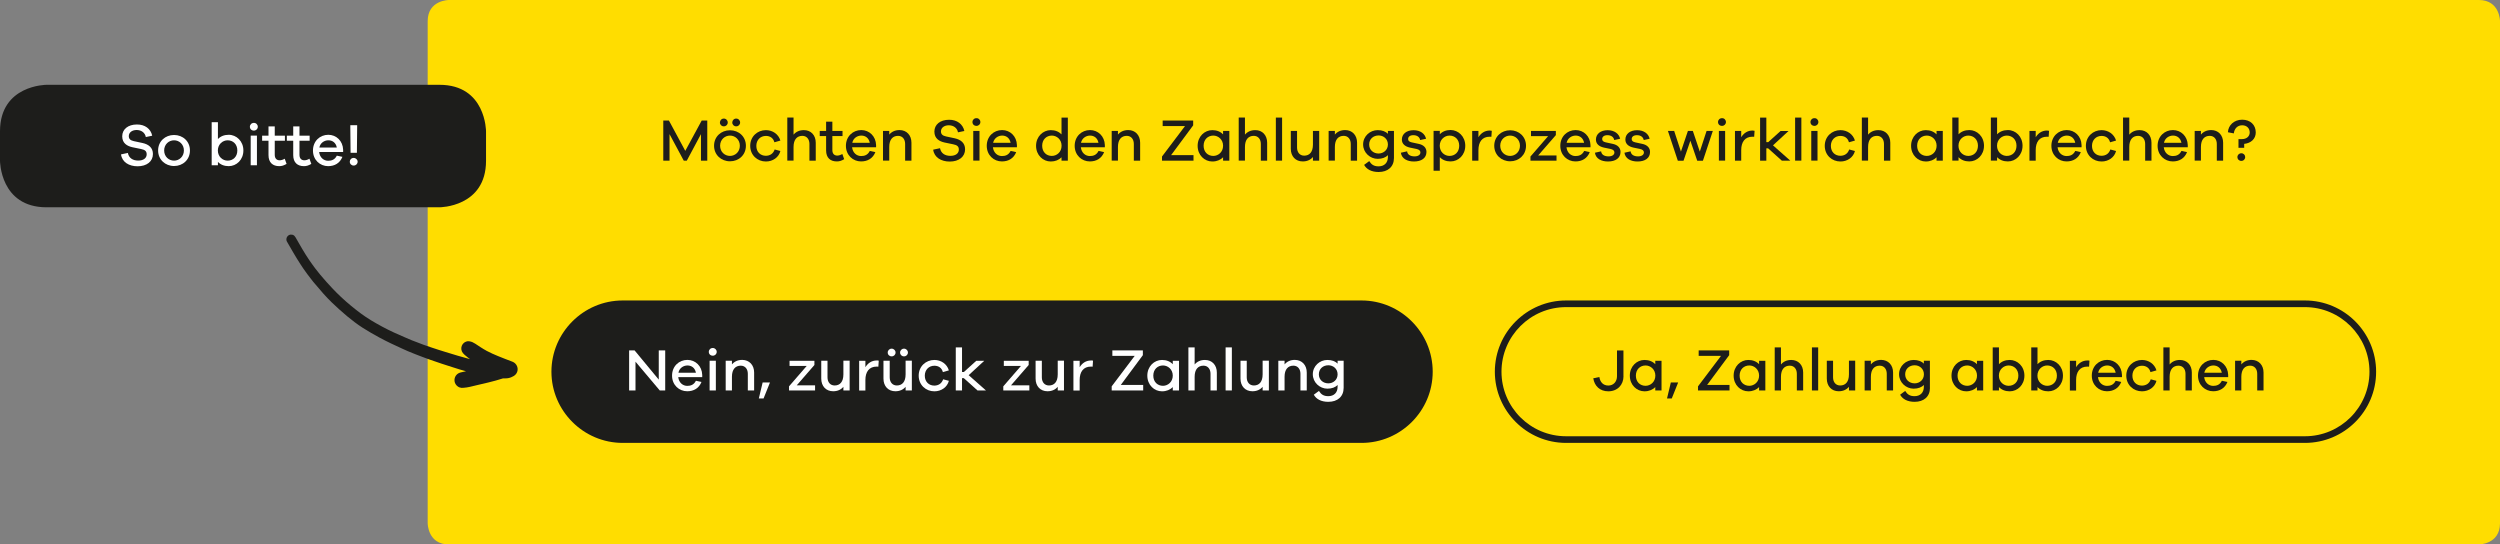 <?xml version="1.0" encoding="utf-8"?>
<!-- Generator: Adobe Illustrator 23.0.1, SVG Export Plug-In . SVG Version: 6.00 Build 0)  -->
<svg version="1.1" id="Ebene_1" xmlns="http://www.w3.org/2000/svg" xmlns:xlink="http://www.w3.org/1999/xlink" x="0px" y="0px"
	 viewBox="0 0 376.16 81.92" style="enable-background:new 0 0 376.16 81.92;" xml:space="preserve">
<rect x="0" y="0" width="376.16" height="81.92" fill="#808080" stroke="none"/>
<style type="text/css">
	.st0{fill:#FFDD00;}
	.st1{fill:#1D1D1B;}
	.st2{fill:#FFFFFF;}
</style>
<g>
	<g>
		<path class="st0" d="M67.54,0c0,0-3.19,0-3.19,3.19v75.54c0,0,0,3.19,3.19,3.19h305.43c0,0,3.19,0,3.19-3.19V3.19
			c0,0,0-3.19-3.19-3.19H67.54z"/>
	</g>
</g>
<g>
	<path class="st1" d="M106.41,24.17h-0.94v-3.99l-2.13,3.99h-0.46l-2.14-3.99v3.99H99.8v-6.03h0.85l2.46,4.56l2.47-4.56h0.84V24.17z
		"/>
	<path class="st1" d="M112.23,21.93c0,1.39-1.07,2.34-2.39,2.34c-1.32,0-2.4-0.96-2.4-2.34c0-1.39,1.08-2.33,2.4-2.33
		C111.16,19.6,112.23,20.55,112.23,21.93z M108.32,18.43c0-0.31,0.25-0.59,0.59-0.59c0.34,0,0.59,0.28,0.59,0.59
		c0,0.33-0.25,0.58-0.59,0.58C108.57,19.01,108.32,18.76,108.32,18.43z M111.32,21.93c0-0.93-0.71-1.53-1.48-1.53
		c-0.78,0-1.49,0.6-1.49,1.53c0,0.93,0.7,1.53,1.49,1.53C110.61,23.46,111.32,22.86,111.32,21.93z M110.18,18.43
		c0-0.31,0.25-0.59,0.59-0.59s0.59,0.28,0.59,0.59c0,0.33-0.25,0.58-0.59,0.58S110.18,18.76,110.18,18.43z"/>
	<path class="st1" d="M116.56,22.49l0.86,0.23c-0.24,0.96-1.14,1.58-2.18,1.58c-1.28,0-2.36-0.95-2.36-2.36
		c0-1.4,1.08-2.36,2.36-2.36c1.01,0,1.9,0.61,2.18,1.57l-0.9,0.26c-0.17-0.66-0.68-0.96-1.28-0.96c-0.83,0-1.44,0.61-1.44,1.5
		c0,0.91,0.61,1.49,1.44,1.49C115.84,23.43,116.34,23.14,116.56,22.49z"/>
	<path class="st1" d="M122.74,21.47v2.7h-0.95v-2.51c0-0.73-0.42-1.22-1.06-1.22c-0.8,0-1.33,0.54-1.33,1.67v2.06h-0.94v-6.48h0.94
		v2.57c0.36-0.43,0.88-0.68,1.55-0.68C122.02,19.57,122.74,20.35,122.74,21.47z"/>
	<path class="st1" d="M127.02,23.95c-0.42,0.25-0.73,0.34-1.11,0.34c-0.96,0-1.61-0.54-1.61-1.65v-2.17h-0.96V19.7h0.96v-1.39h0.94
		v1.39h1.53v0.77h-1.53v2.11c0,0.56,0.3,0.83,0.74,0.83c0.23,0,0.52-0.09,0.76-0.24L127.02,23.95z"/>
	<path class="st1" d="M131.83,22.16h-3.62c0.09,0.83,0.69,1.32,1.35,1.32c0.5,0,1-0.14,1.31-0.77l0.84,0.18
		c-0.37,0.94-1.16,1.4-2.15,1.4c-1.22,0-2.28-0.94-2.28-2.35c0-1.42,1.05-2.37,2.31-2.37c1.2,0,2.19,0.92,2.23,2.26V22.16z
		 M128.24,21.49h2.63c-0.14-0.73-0.66-1.09-1.27-1.09C129.01,20.4,128.38,20.77,128.24,21.49z"/>
	<path class="st1" d="M137.14,21.47v2.7h-0.95v-2.51c0-0.73-0.42-1.22-1.06-1.22c-0.8,0-1.33,0.54-1.33,1.67v2.06h-0.94V19.7h0.94
		v0.55c0.36-0.43,0.88-0.68,1.55-0.68C136.42,19.57,137.14,20.35,137.14,21.47z"/>
	<path class="st1" d="M145.1,19.71l-0.96,0.2c-0.11-0.64-0.66-1.06-1.38-1.06c-0.71,0-1.18,0.39-1.18,0.92
		c0,0.42,0.24,0.65,0.77,0.76l1.31,0.28c0.9,0.2,1.55,0.7,1.55,1.65c0,1.13-0.93,1.85-2.31,1.85c-1.28,0-2.34-0.62-2.49-1.79
		l1.03-0.22c0.14,0.77,0.75,1.15,1.56,1.15c0.81,0,1.27-0.39,1.27-0.94c0-0.46-0.24-0.68-0.85-0.8l-1.31-0.27
		c-0.75-0.17-1.52-0.57-1.52-1.64c0-1.06,0.87-1.78,2.21-1.78C144,18.01,144.88,18.68,145.1,19.71z"/>
	<path class="st1" d="M147.51,18.36c0,0.33-0.25,0.58-0.59,0.58c-0.35,0-0.6-0.24-0.6-0.58c0-0.32,0.25-0.58,0.6-0.58
		C147.25,17.77,147.51,18.04,147.51,18.36z M146.44,24.17V19.7h0.94v4.46H146.44z"/>
	<path class="st1" d="M153.02,22.16h-3.62c0.09,0.83,0.69,1.32,1.35,1.32c0.5,0,1-0.14,1.31-0.77l0.84,0.18
		c-0.37,0.94-1.16,1.4-2.15,1.4c-1.22,0-2.28-0.94-2.28-2.35c0-1.42,1.05-2.37,2.31-2.37c1.2,0,2.19,0.92,2.23,2.26V22.16z
		 M149.43,21.49h2.63c-0.14-0.73-0.66-1.09-1.27-1.09C150.21,20.4,149.58,20.77,149.43,21.49z"/>
	<path class="st1" d="M160.67,24.17h-0.95v-0.5c-0.4,0.4-0.95,0.63-1.62,0.63c-1.16,0-2.21-0.95-2.21-2.36
		c0-1.4,1.05-2.36,2.21-2.36c0.68,0,1.22,0.23,1.62,0.64v-2.53h0.95V24.17z M159.73,21.93c0-0.94-0.72-1.53-1.47-1.53
		c-0.81,0-1.45,0.59-1.45,1.53c0,0.95,0.64,1.53,1.45,1.53C159.01,23.46,159.73,22.88,159.73,21.93z"/>
	<path class="st1" d="M166.25,22.16h-3.62c0.09,0.83,0.69,1.32,1.35,1.32c0.5,0,1-0.14,1.31-0.77l0.84,0.18
		c-0.37,0.94-1.16,1.4-2.15,1.4c-1.22,0-2.28-0.94-2.28-2.35c0-1.42,1.05-2.37,2.31-2.37c1.2,0,2.19,0.92,2.23,2.26V22.16z
		 M162.65,21.49h2.63c-0.14-0.73-0.66-1.09-1.27-1.09C163.43,20.4,162.8,20.77,162.65,21.49z"/>
	<path class="st1" d="M171.55,21.47v2.7h-0.95v-2.51c0-0.73-0.42-1.22-1.06-1.22c-0.8,0-1.33,0.54-1.33,1.67v2.06h-0.94V19.7h0.94
		v0.55c0.36-0.43,0.88-0.68,1.55-0.68C170.83,19.57,171.55,20.35,171.55,21.47z"/>
	<path class="st1" d="M179.58,24.17h-4.74v-0.62l3.46-4.58h-3.36v-0.83h4.59v0.72l-3.32,4.48h3.37V24.17z"/>
	<path class="st1" d="M184.97,24.17h-0.94v-0.51c-0.39,0.4-0.95,0.64-1.62,0.64c-1.17,0-2.21-0.95-2.21-2.36
		c0-1.4,1.04-2.36,2.21-2.36c0.68,0,1.23,0.23,1.62,0.64V19.7h0.94V24.17z M184.03,21.93c0-0.94-0.73-1.53-1.47-1.53
		c-0.82,0-1.46,0.59-1.46,1.53c0,0.95,0.64,1.53,1.46,1.53C183.3,23.46,184.03,22.88,184.03,21.93z"/>
	<path class="st1" d="M190.66,21.47v2.7h-0.95v-2.51c0-0.73-0.42-1.22-1.06-1.22c-0.8,0-1.33,0.54-1.33,1.67v2.06h-0.94v-6.48h0.94
		v2.57c0.36-0.43,0.88-0.68,1.55-0.68C189.94,19.57,190.66,20.35,190.66,21.47z"/>
	<path class="st1" d="M191.97,24.17v-6.48h0.94v6.48H191.97z"/>
	<path class="st1" d="M198.49,24.17h-0.94v-0.55c-0.36,0.43-0.88,0.67-1.54,0.67c-1.08,0-1.79-0.77-1.79-1.9V19.7h0.94v2.5
		c0,0.73,0.42,1.22,1.07,1.22c0.8,0,1.32-0.54,1.32-1.67V19.7h0.94V24.17z"/>
	<path class="st1" d="M204.19,21.47v2.7h-0.95v-2.51c0-0.73-0.42-1.22-1.06-1.22c-0.8,0-1.33,0.54-1.33,1.67v2.06h-0.94V19.7h0.94
		v0.55c0.36-0.43,0.88-0.68,1.55-0.68C203.47,19.57,204.19,20.35,204.19,21.47z"/>
	<path class="st1" d="M209.74,23.77c0,1.33-0.92,2.11-2.31,2.11c-1.07,0-1.82-0.41-2.18-1.07l0.77-0.57
		c0.33,0.52,0.7,0.79,1.41,0.79c0.85,0,1.4-0.53,1.4-1.4v-0.29c-0.34,0.36-0.86,0.56-1.54,0.56c-1.14,0-2.19-0.93-2.19-2.17
		s1.04-2.15,2.19-2.15c0.68,0,1.2,0.2,1.54,0.56V19.7h0.91V23.77z M208.83,21.74c0-0.83-0.66-1.36-1.39-1.36
		c-0.8,0-1.43,0.53-1.43,1.36c0,0.82,0.63,1.36,1.43,1.36C208.18,23.09,208.83,22.55,208.83,21.74z"/>
	<path class="st1" d="M211.72,22.77c0.06,0.53,0.53,0.76,1.12,0.76c0.54,0,0.88-0.24,0.88-0.59c0-0.27-0.19-0.44-0.6-0.53l-0.97-0.2
		c-0.77-0.17-1.22-0.58-1.22-1.21c0-0.83,0.69-1.41,1.76-1.41c1.03,0,1.72,0.54,1.88,1.29l-0.89,0.19
		c-0.07-0.43-0.44-0.73-1.02-0.73c-0.55,0-0.79,0.27-0.79,0.58c0,0.25,0.14,0.41,0.54,0.5l1.06,0.23c0.72,0.15,1.16,0.58,1.16,1.21
		c0,0.94-0.77,1.44-1.88,1.44c-1,0-1.85-0.42-1.97-1.32L211.72,22.77z"/>
	<path class="st1" d="M220.47,21.93c0,1.41-1.04,2.36-2.21,2.36c-0.67,0-1.23-0.23-1.62-0.64v2.04h-0.94v-6h0.94v0.51
		c0.39-0.41,0.95-0.64,1.62-0.64C219.43,19.57,220.47,20.53,220.47,21.93z M219.56,21.93c0-0.94-0.64-1.53-1.46-1.53
		c-0.74,0-1.47,0.59-1.47,1.53c0,0.95,0.73,1.53,1.47,1.53C218.92,23.46,219.56,22.88,219.56,21.93z"/>
	<path class="st1" d="M224.46,19.68l-0.06,0.9c-0.07-0.01-0.18-0.01-0.26-0.01c-1.13,0-1.69,0.79-1.69,2.02v1.58h-0.94V19.7h0.94
		v0.95c0.36-0.59,0.93-1.01,1.7-1.01C224.25,19.65,224.34,19.65,224.46,19.68z"/>
	<path class="st1" d="M229.61,21.93c0,1.39-1.07,2.34-2.38,2.34c-1.32,0-2.4-0.96-2.4-2.34c0-1.39,1.08-2.33,2.4-2.33
		C228.54,19.6,229.61,20.55,229.61,21.93z M228.7,21.93c0-0.93-0.71-1.53-1.48-1.53c-0.78,0-1.49,0.6-1.49,1.53
		c0,0.93,0.7,1.53,1.49,1.53C227.99,23.46,228.7,22.86,228.7,21.93z"/>
	<path class="st1" d="M234.2,24.17h-3.92v-0.62l2.66-3.07h-2.58V19.7h3.74v0.63l-2.66,3.06h2.76V24.17z"/>
	<path class="st1" d="M239.32,22.16h-3.62c0.09,0.83,0.69,1.32,1.35,1.32c0.5,0,1-0.14,1.31-0.77l0.84,0.18
		c-0.37,0.94-1.16,1.4-2.15,1.4c-1.22,0-2.28-0.94-2.28-2.35c0-1.42,1.05-2.37,2.31-2.37c1.2,0,2.19,0.92,2.23,2.26V22.16z
		 M235.72,21.49h2.63c-0.14-0.73-0.66-1.09-1.27-1.09C236.5,20.4,235.87,20.77,235.72,21.49z"/>
	<path class="st1" d="M240.91,22.77c0.06,0.53,0.53,0.76,1.12,0.76c0.54,0,0.88-0.24,0.88-0.59c0-0.27-0.19-0.44-0.6-0.53l-0.97-0.2
		c-0.77-0.17-1.21-0.58-1.21-1.21c0-0.83,0.69-1.41,1.76-1.41c1.03,0,1.72,0.54,1.88,1.29l-0.89,0.19
		c-0.07-0.43-0.44-0.73-1.02-0.73c-0.55,0-0.79,0.27-0.79,0.58c0,0.25,0.14,0.41,0.54,0.5l1.06,0.23c0.72,0.15,1.16,0.58,1.16,1.21
		c0,0.94-0.77,1.44-1.88,1.44c-1,0-1.85-0.42-1.97-1.32L240.91,22.77z"/>
	<path class="st1" d="M245.35,22.77c0.06,0.53,0.53,0.76,1.12,0.76c0.54,0,0.88-0.24,0.88-0.59c0-0.27-0.19-0.44-0.6-0.53l-0.97-0.2
		c-0.77-0.17-1.22-0.58-1.22-1.21c0-0.83,0.69-1.41,1.77-1.41c1.03,0,1.72,0.54,1.88,1.29l-0.89,0.19
		c-0.07-0.43-0.44-0.73-1.02-0.73c-0.55,0-0.79,0.27-0.79,0.58c0,0.25,0.14,0.41,0.54,0.5l1.06,0.23c0.72,0.15,1.16,0.58,1.16,1.21
		c0,0.94-0.76,1.44-1.88,1.44c-1,0-1.85-0.42-1.97-1.32L245.35,22.77z"/>
	<path class="st1" d="M256.23,24.18h-0.86l-1.03-3.01l-1.03,3.01h-0.86l-1.49-4.48h0.94l1.02,3.11l1.05-3.11h0.74l1.05,3.11
		l1.02-3.11h0.94L256.23,24.18z"/>
	<path class="st1" d="M259.69,18.36c0,0.33-0.25,0.58-0.59,0.58c-0.35,0-0.6-0.24-0.6-0.58c0-0.32,0.25-0.58,0.6-0.58
		C259.44,17.77,259.69,18.04,259.69,18.36z M258.63,24.17V19.7h0.94v4.46H258.63z"/>
	<path class="st1" d="M264,19.68l-0.06,0.9c-0.07-0.01-0.18-0.01-0.26-0.01c-1.13,0-1.69,0.79-1.69,2.02v1.58h-0.94V19.7h0.94v0.95
		c0.36-0.59,0.93-1.01,1.7-1.01C263.79,19.65,263.88,19.65,264,19.68z"/>
	<path class="st1" d="M268.1,24.17l-2.06-1.85h-0.27v1.85h-0.94v-6.48h0.94v3.7h0.28l1.86-1.68h1.2l-2.34,2.16l2.6,2.3H268.1z"/>
	<path class="st1" d="M270.1,24.17v-6.48h0.94v6.48H270.1z"/>
	<path class="st1" d="M273.6,18.36c0,0.33-0.25,0.58-0.59,0.58c-0.35,0-0.6-0.24-0.6-0.58c0-0.32,0.25-0.58,0.6-0.58
		C273.34,17.77,273.6,18.04,273.6,18.36z M272.53,24.17V19.7h0.94v4.46H272.53z"/>
	<path class="st1" d="M278.24,22.49l0.86,0.23c-0.24,0.96-1.14,1.58-2.18,1.58c-1.28,0-2.36-0.95-2.36-2.36
		c0-1.4,1.08-2.36,2.36-2.36c1.01,0,1.9,0.61,2.18,1.57l-0.9,0.26c-0.17-0.66-0.68-0.96-1.28-0.96c-0.83,0-1.44,0.61-1.44,1.5
		c0,0.91,0.61,1.49,1.44,1.49C277.52,23.43,278.02,23.14,278.24,22.49z"/>
	<path class="st1" d="M284.42,21.47v2.7h-0.95v-2.51c0-0.73-0.42-1.22-1.06-1.22c-0.8,0-1.33,0.54-1.33,1.67v2.06h-0.94v-6.48h0.94
		v2.57c0.36-0.43,0.88-0.68,1.55-0.68C283.7,19.57,284.42,20.35,284.42,21.47z"/>
	<path class="st1" d="M292.32,24.17h-0.94v-0.51c-0.39,0.4-0.95,0.64-1.62,0.64c-1.17,0-2.21-0.95-2.21-2.36
		c0-1.4,1.04-2.36,2.21-2.36c0.68,0,1.23,0.23,1.62,0.64V19.7h0.94V24.17z M291.39,21.93c0-0.94-0.73-1.53-1.47-1.53
		c-0.82,0-1.46,0.59-1.46,1.53c0,0.95,0.64,1.53,1.46,1.53C290.66,23.46,291.39,22.88,291.39,21.93z"/>
	<path class="st1" d="M298.52,21.93c0,1.41-1.04,2.36-2.21,2.36c-0.68,0-1.23-0.23-1.62-0.64v0.51h-0.94v-6.48h0.94v2.53
		c0.39-0.41,0.95-0.64,1.62-0.64C297.47,19.57,298.52,20.53,298.52,21.93z M297.61,21.93c0-0.94-0.64-1.53-1.46-1.53
		c-0.74,0-1.47,0.59-1.47,1.53c0,0.95,0.73,1.53,1.47,1.53C296.97,23.46,297.61,22.88,297.61,21.93z"/>
	<path class="st1" d="M304.32,21.93c0,1.41-1.04,2.36-2.21,2.36c-0.68,0-1.23-0.23-1.62-0.64v0.51h-0.94v-6.48h0.94v2.53
		c0.39-0.41,0.95-0.64,1.62-0.64C303.28,19.57,304.32,20.53,304.32,21.93z M303.41,21.93c0-0.94-0.64-1.53-1.46-1.53
		c-0.74,0-1.47,0.59-1.47,1.53c0,0.95,0.73,1.53,1.47,1.53C302.77,23.46,303.41,22.88,303.41,21.93z"/>
	<path class="st1" d="M308.31,19.68l-0.06,0.9c-0.07-0.01-0.18-0.01-0.26-0.01c-1.13,0-1.69,0.79-1.69,2.02v1.58h-0.94V19.7h0.94
		v0.95c0.36-0.59,0.93-1.01,1.7-1.01C308.1,19.65,308.19,19.65,308.31,19.68z"/>
	<path class="st1" d="M313.21,22.16h-3.62c0.09,0.83,0.69,1.32,1.35,1.32c0.5,0,1-0.14,1.31-0.77l0.84,0.18
		c-0.37,0.94-1.16,1.4-2.15,1.4c-1.22,0-2.28-0.94-2.28-2.35c0-1.42,1.05-2.37,2.31-2.37c1.2,0,2.19,0.92,2.23,2.26V22.16z
		 M309.62,21.49h2.63c-0.14-0.73-0.66-1.09-1.27-1.09C310.4,20.4,309.77,20.77,309.62,21.49z"/>
	<path class="st1" d="M317.53,22.49l0.86,0.23c-0.24,0.96-1.14,1.58-2.18,1.58c-1.28,0-2.36-0.95-2.36-2.36
		c0-1.4,1.08-2.36,2.36-2.36c1.01,0,1.9,0.61,2.18,1.57l-0.9,0.26c-0.17-0.66-0.68-0.96-1.28-0.96c-0.83,0-1.44,0.61-1.44,1.5
		c0,0.91,0.61,1.49,1.44,1.49C316.81,23.43,317.32,23.14,317.53,22.49z"/>
	<path class="st1" d="M323.72,21.47v2.7h-0.95v-2.51c0-0.73-0.42-1.22-1.06-1.22c-0.8,0-1.33,0.54-1.33,1.67v2.06h-0.94v-6.48h0.94
		v2.57c0.36-0.43,0.88-0.68,1.55-0.68C323,19.57,323.72,20.35,323.72,21.47z"/>
	<path class="st1" d="M329.19,22.16h-3.62c0.09,0.83,0.69,1.32,1.35,1.32c0.5,0,1-0.14,1.31-0.77l0.84,0.18
		c-0.37,0.94-1.16,1.4-2.15,1.4c-1.22,0-2.28-0.94-2.28-2.35c0-1.42,1.05-2.37,2.31-2.37c1.2,0,2.19,0.92,2.23,2.26V22.16z
		 M325.6,21.49h2.63c-0.14-0.73-0.66-1.09-1.27-1.09C326.37,20.4,325.74,20.77,325.6,21.49z"/>
	<path class="st1" d="M334.5,21.47v2.7h-0.95v-2.51c0-0.73-0.42-1.22-1.06-1.22c-0.8,0-1.33,0.54-1.33,1.67v2.06h-0.94V19.7h0.94
		v0.55c0.36-0.43,0.88-0.68,1.55-0.68C333.78,19.57,334.5,20.35,334.5,21.47z"/>
	<path class="st1" d="M339.41,19.93c0,0.95-0.7,1.61-1.74,1.72v0.59h-0.86v-1.31h0.54c0.67,0,1.15-0.41,1.15-1
		c0-0.64-0.46-1.08-1.13-1.08c-0.71,0-1.18,0.5-1.26,1.22l-0.89-0.17c0.05-1.04,0.91-1.89,2.15-1.89
		C338.59,18.01,339.41,18.78,339.41,19.93z M337.82,23.63c0,0.32-0.24,0.58-0.58,0.58c-0.34,0-0.59-0.25-0.59-0.58
		c0-0.31,0.25-0.57,0.59-0.57C337.58,23.06,337.82,23.32,337.82,23.63z"/>
</g>
<g>
	<g>
		<path class="st1" d="M7,12.76c0,0-7,0-7,7v4.43c0,0,0,7,7,7h59.13c0,0,7,0,7-7v-4.43c0,0,0-7-7-7H7z"/>
	</g>
</g>
<g>
	<path class="st2" d="M22.9,20.42l-0.96,0.2c-0.11-0.64-0.66-1.06-1.38-1.06c-0.71,0-1.18,0.39-1.18,0.92
		c0,0.42,0.24,0.65,0.77,0.76l1.31,0.28c0.9,0.2,1.55,0.7,1.55,1.65c0,1.13-0.93,1.85-2.31,1.85c-1.28,0-2.34-0.62-2.49-1.79
		l1.03-0.22c0.14,0.77,0.75,1.15,1.56,1.15c0.81,0,1.27-0.39,1.27-0.94c0-0.46-0.24-0.68-0.85-0.8l-1.31-0.27
		c-0.75-0.17-1.52-0.57-1.52-1.64c0-1.06,0.87-1.78,2.21-1.78C21.8,18.72,22.69,19.38,22.9,20.42z"/>
	<path class="st2" d="M28.58,22.64c0,1.39-1.07,2.34-2.39,2.34c-1.32,0-2.4-0.96-2.4-2.34c0-1.39,1.08-2.33,2.4-2.33
		C27.51,20.31,28.58,21.26,28.58,22.64z M27.67,22.64c0-0.93-0.71-1.53-1.48-1.53c-0.78,0-1.49,0.6-1.49,1.53
		c0,0.93,0.7,1.53,1.49,1.53C26.96,24.17,27.67,23.57,27.67,22.64z"/>
	<path class="st2" d="M36.62,22.64c0,1.41-1.04,2.36-2.21,2.36c-0.68,0-1.23-0.23-1.62-0.64v0.51h-0.94v-6.48h0.94v2.53
		c0.39-0.41,0.95-0.64,1.62-0.64C35.58,20.28,36.62,21.24,36.62,22.64z M35.71,22.64c0-0.94-0.64-1.53-1.46-1.53
		c-0.74,0-1.47,0.59-1.47,1.53c0,0.95,0.73,1.53,1.47,1.53C35.07,24.17,35.71,23.59,35.71,22.64z"/>
	<path class="st2" d="M38.79,19.07c0,0.33-0.25,0.58-0.59,0.58c-0.35,0-0.6-0.24-0.6-0.58c0-0.32,0.25-0.58,0.6-0.58
		C38.53,18.48,38.79,18.75,38.79,19.07z M37.72,24.87v-4.47h0.94v4.47H37.72z"/>
	<path class="st2" d="M43.12,24.66C42.69,24.91,42.39,25,42.01,25c-0.96,0-1.61-0.54-1.61-1.65v-2.17h-0.96v-0.77h0.96v-1.39h0.94
		v1.39h1.53v0.77h-1.53v2.11c0,0.56,0.3,0.83,0.74,0.83c0.23,0,0.52-0.09,0.76-0.24L43.12,24.66z"/>
	<path class="st2" d="M46.84,24.66C46.42,24.91,46.11,25,45.73,25c-0.96,0-1.61-0.54-1.61-1.65v-2.17h-0.96v-0.77h0.96v-1.39h0.94
		v1.39h1.53v0.77h-1.53v2.11c0,0.56,0.3,0.83,0.74,0.83c0.23,0,0.52-0.09,0.76-0.24L46.84,24.66z"/>
	<path class="st2" d="M51.64,22.87h-3.62c0.09,0.83,0.69,1.32,1.35,1.32c0.5,0,1-0.14,1.31-0.77l0.84,0.18
		c-0.37,0.94-1.16,1.4-2.15,1.4c-1.22,0-2.28-0.94-2.28-2.35c0-1.42,1.05-2.37,2.31-2.37c1.2,0,2.19,0.92,2.23,2.26V22.87z
		 M48.05,22.2h2.63c-0.14-0.73-0.66-1.09-1.27-1.09C48.82,21.11,48.19,21.48,48.05,22.2z"/>
	<path class="st2" d="M53.81,24.33c0,0.32-0.25,0.58-0.59,0.58c-0.34,0-0.59-0.25-0.59-0.58c0-0.31,0.24-0.57,0.59-0.57
		C53.56,23.77,53.81,24.03,53.81,24.33z M53.74,19.12l-0.04,3.87h-0.95l-0.04-3.87v-0.28h1.03V19.12z"/>
</g>
<g>
	<g>
		<path class="st1" d="M70.1,53.55c-0.16-0.14-0.33-0.26-0.45-0.43c-0.12-0.15-0.2-0.32-0.23-0.51c-0.03-0.2-0.01-0.39,0.06-0.57
			c0.07-0.18,0.18-0.33,0.32-0.45c0.21-0.17,0.52-0.29,0.8-0.24c0.09,0.02,0.19,0.03,0.28,0.06c0.07,0.02,0.14,0.04,0.2,0.07
			c0.13,0.06,0.29,0.15,0.42,0.23c0.1,0.06,0.2,0.13,0.29,0.19c0.17,0.11,0.33,0.22,0.5,0.33c0.31,0.2,0.62,0.39,0.95,0.57
			c0.28,0.14,0.56,0.28,0.84,0.41c0.28,0.13,0.57,0.25,0.86,0.37c0.72,0.3,1.45,0.57,2.18,0.85c0.61,0.24,0.93,0.94,0.69,1.55
			c-0.13,0.33-0.4,0.58-0.72,0.7c-0.01,0.01-0.02,0.01-0.03,0.02c-0.13,0.07-0.24,0.11-0.39,0.15c-0.13,0.03-0.25,0.07-0.38,0.07
			c-0.21,0.01-0.42,0.03-0.62,0.02c-0.71,0.23-1.42,0.42-2.15,0.6c-0.64,0.15-1.28,0.29-1.91,0.45c-0.61,0.15-1.23,0.32-1.86,0.36
			c-0.11,0-0.21,0.01-0.31,0.01c-0.21-0.02-0.4-0.09-0.57-0.22c-0.25-0.18-0.42-0.45-0.47-0.75c-0.05-0.31,0.02-0.63,0.21-0.89
			c0.19-0.26,0.44-0.4,0.75-0.47c0.25-0.06,0.51-0.11,0.76-0.17c-0.33-0.08-0.65-0.19-0.98-0.28c-0.32-0.09-0.63-0.2-0.95-0.3
			c-0.58-0.19-1.16-0.37-1.74-0.56c-0.64-0.22-1.29-0.43-1.93-0.66c-0.67-0.25-1.34-0.49-2.01-0.76c-0.38-0.15-0.76-0.31-1.14-0.46
			c-0.26-0.11-0.52-0.23-0.78-0.35c-1.17-0.53-2.33-1.07-3.46-1.68c-0.86-0.47-1.71-0.95-2.54-1.48c-0.83-0.53-1.61-1.13-2.37-1.76
			c-0.78-0.65-1.53-1.33-2.26-2.03c-0.46-0.45-0.91-0.91-1.33-1.39c-0.51-0.58-1-1.16-1.49-1.74c-0.15-0.17-0.28-0.36-0.42-0.54
			c-0.16-0.21-0.34-0.42-0.49-0.64l-0.62-0.87c-0.14-0.2-0.27-0.41-0.41-0.62c-0.72-1.11-1.38-2.27-2.04-3.42
			c-0.09-0.16-0.08-0.39-0.02-0.56c0.07-0.17,0.2-0.32,0.37-0.4c0.15-0.07,0.33-0.08,0.49-0.04c0.03,0.01,0.05,0.01,0.07,0.02
			c0.19,0.07,0.3,0.2,0.4,0.37c0.31,0.55,0.63,1.1,0.95,1.65c0.19,0.33,0.4,0.66,0.6,0.99c0.17,0.26,0.35,0.53,0.52,0.79
			c0.14,0.22,0.29,0.42,0.44,0.63c0.15,0.22,0.31,0.44,0.47,0.64c0.24,0.29,0.47,0.59,0.7,0.88c0.17,0.21,0.36,0.41,0.53,0.62
			c0.16,0.19,0.33,0.38,0.49,0.56c0.27,0.29,0.53,0.58,0.8,0.87c0.43,0.47,0.89,0.91,1.35,1.35c0.93,0.87,1.92,1.69,2.94,2.45
			c1.04,0.77,2.15,1.42,3.29,2.03c1.13,0.61,2.29,1.13,3.47,1.63c0.31,0.13,0.62,0.27,0.94,0.4c0.33,0.14,0.67,0.25,1,0.38
			c0.27,0.1,0.54,0.21,0.81,0.31c0.41,0.14,0.82,0.28,1.23,0.42c0.66,0.23,1.33,0.43,2,0.64c1.23,0.39,2.47,0.75,3.72,1.09
			c-0.1-0.08-0.2-0.15-0.3-0.23C70.32,53.73,70.21,53.64,70.1,53.55"/>
	</g>
	<g>
		<path class="st1" d="M204.86,66.64H93.69c-5.89,0-10.72-4.82-10.72-10.71s4.82-10.72,10.72-10.72h111.17
			c5.89,0,10.71,4.82,10.71,10.72S210.75,66.64,204.86,66.64"/>
	</g>
</g>
<g>
	<path class="st2" d="M100.09,58.75h-0.82l-3.65-4.33v4.33h-0.96v-6.03h0.82l3.64,4.4v-4.4h0.97V58.75z"/>
	<path class="st2" d="M105.67,56.74h-3.62c0.09,0.83,0.69,1.32,1.35,1.32c0.5,0,1-0.14,1.31-0.77l0.84,0.18
		c-0.37,0.94-1.16,1.4-2.15,1.4c-1.22,0-2.28-0.94-2.28-2.35c0-1.42,1.05-2.37,2.31-2.37c1.2,0,2.19,0.92,2.23,2.26V56.74z
		 M102.08,56.08h2.63c-0.14-0.73-0.66-1.09-1.27-1.09C102.85,54.99,102.22,55.36,102.08,56.08z"/>
	<path class="st2" d="M107.84,52.94c0,0.33-0.25,0.58-0.59,0.58c-0.35,0-0.6-0.24-0.6-0.58c0-0.32,0.25-0.58,0.6-0.58
		C107.58,52.36,107.84,52.63,107.84,52.94z M106.77,58.75v-4.47h0.94v4.47H106.77z"/>
	<path class="st2" d="M113.47,56.05v2.7h-0.95v-2.51c0-0.73-0.42-1.22-1.06-1.22c-0.8,0-1.33,0.54-1.33,1.67v2.06h-0.94v-4.47h0.94
		v0.55c0.36-0.43,0.88-0.68,1.55-0.68C112.75,54.16,113.47,54.93,113.47,56.05z"/>
	<path class="st2" d="M114.18,59.94l0.57-2.39h1.09v0.03l-0.95,2.37H114.18z"/>
	<path class="st2" d="M122.64,58.75h-3.92v-0.62l2.66-3.07h-2.58v-0.77h3.74v0.63l-2.66,3.06h2.76V58.75z"/>
	<path class="st2" d="M127.84,58.75h-0.94V58.2c-0.36,0.43-0.88,0.67-1.54,0.67c-1.08,0-1.79-0.77-1.79-1.9v-2.69h0.94v2.5
		c0,0.73,0.42,1.22,1.07,1.22c0.8,0,1.32-0.54,1.32-1.67v-2.06h0.94V58.75z"/>
	<path class="st2" d="M132.22,54.27l-0.06,0.9c-0.07-0.01-0.18-0.01-0.26-0.01c-1.13,0-1.69,0.79-1.69,2.02v1.58h-0.94v-4.47h0.94
		v0.96c0.36-0.59,0.93-1.01,1.7-1.01C132.01,54.23,132.1,54.23,132.22,54.27z"/>
	<path class="st2" d="M137.2,58.75h-0.94V58.2c-0.36,0.43-0.88,0.67-1.54,0.67c-1.08,0-1.79-0.77-1.79-1.9v-2.69h0.94v2.5
		c0,0.73,0.42,1.22,1.07,1.22c0.8,0,1.32-0.54,1.32-1.67v-2.06h0.94V58.75z M133.57,53.04c0-0.31,0.25-0.58,0.59-0.58
		c0.34,0,0.59,0.28,0.59,0.58c0,0.33-0.25,0.58-0.59,0.58C133.82,53.62,133.57,53.37,133.57,53.04z M135.43,53.04
		c0-0.31,0.25-0.58,0.59-0.58c0.34,0,0.59,0.28,0.59,0.58c0,0.33-0.25,0.58-0.59,0.58C135.68,53.62,135.43,53.37,135.43,53.04z"/>
	<path class="st2" d="M141.91,57.07l0.86,0.23c-0.24,0.96-1.14,1.58-2.18,1.58c-1.28,0-2.36-0.95-2.36-2.36
		c0-1.4,1.08-2.36,2.36-2.36c1.01,0,1.9,0.61,2.18,1.57l-0.9,0.26c-0.17-0.66-0.68-0.96-1.28-0.96c-0.83,0-1.44,0.61-1.44,1.5
		c0,0.91,0.61,1.49,1.44,1.49C141.19,58.01,141.69,57.72,141.91,57.07z"/>
	<path class="st2" d="M147.08,58.75l-2.06-1.85h-0.27v1.85h-0.94v-6.48h0.94v3.7h0.28l1.86-1.68h1.2l-2.34,2.16l2.6,2.3H147.08z"/>
	<path class="st2" d="M154.88,58.75h-3.92v-0.62l2.66-3.07h-2.58v-0.77h3.74v0.63l-2.66,3.06h2.76V58.75z"/>
	<path class="st2" d="M160.09,58.75h-0.94V58.2c-0.36,0.43-0.88,0.67-1.54,0.67c-1.08,0-1.79-0.77-1.79-1.9v-2.69h0.94v2.5
		c0,0.73,0.42,1.22,1.07,1.22c0.8,0,1.32-0.54,1.32-1.67v-2.06h0.94V58.75z"/>
	<path class="st2" d="M164.46,54.27l-0.06,0.9c-0.07-0.01-0.18-0.01-0.26-0.01c-1.13,0-1.69,0.79-1.69,2.02v1.58h-0.94v-4.47h0.94
		v0.96c0.36-0.59,0.93-1.01,1.7-1.01C164.26,54.23,164.35,54.23,164.46,54.27z"/>
	<path class="st2" d="M172.01,58.75h-4.74v-0.62l3.46-4.58h-3.36v-0.83h4.59v0.72l-3.32,4.48h3.37V58.75z"/>
	<path class="st2" d="M177.4,58.75h-0.94v-0.51c-0.39,0.4-0.95,0.64-1.62,0.64c-1.17,0-2.21-0.95-2.21-2.36
		c0-1.4,1.04-2.36,2.21-2.36c0.68,0,1.23,0.23,1.62,0.64v-0.51h0.94V58.75z M176.46,56.52c0-0.94-0.73-1.53-1.47-1.53
		c-0.82,0-1.46,0.59-1.46,1.53c0,0.95,0.64,1.53,1.46,1.53C175.73,58.05,176.46,57.46,176.46,56.52z"/>
	<path class="st2" d="M183.09,56.05v2.7h-0.95v-2.51c0-0.73-0.42-1.22-1.06-1.22c-0.8,0-1.33,0.54-1.33,1.67v2.06h-0.94v-6.48h0.94
		v2.57c0.36-0.43,0.88-0.68,1.55-0.68C182.37,54.16,183.09,54.93,183.09,56.05z"/>
	<path class="st2" d="M184.41,58.75v-6.48h0.94v6.48H184.41z"/>
	<path class="st2" d="M190.92,58.75h-0.94V58.2c-0.36,0.43-0.88,0.67-1.54,0.67c-1.08,0-1.79-0.77-1.79-1.9v-2.69h0.94v2.5
		c0,0.73,0.42,1.22,1.07,1.22c0.8,0,1.32-0.54,1.32-1.67v-2.06h0.94V58.75z"/>
	<path class="st2" d="M196.62,56.05v2.7h-0.95v-2.51c0-0.73-0.42-1.22-1.06-1.22c-0.8,0-1.33,0.54-1.33,1.67v2.06h-0.94v-4.47h0.94
		v0.55c0.36-0.43,0.88-0.68,1.55-0.68C195.9,54.16,196.62,54.93,196.62,56.05z"/>
	<path class="st2" d="M202.17,58.35c0,1.33-0.92,2.11-2.31,2.11c-1.07,0-1.82-0.41-2.18-1.07l0.77-0.57
		c0.33,0.52,0.7,0.79,1.41,0.79c0.85,0,1.4-0.53,1.4-1.4v-0.29c-0.34,0.36-0.86,0.56-1.54,0.56c-1.14,0-2.19-0.93-2.19-2.17
		s1.04-2.15,2.19-2.15c0.68,0,1.2,0.2,1.54,0.56v-0.44h0.91V58.35z M201.26,56.32c0-0.83-0.66-1.36-1.39-1.36
		c-0.8,0-1.43,0.53-1.43,1.36c0,0.82,0.63,1.36,1.43,1.36C200.61,57.68,201.26,57.14,201.26,56.32z"/>
</g>
<g>
	<g>
		<path class="st1" d="M346.81,66.64H235.64c-5.91,0-10.72-4.81-10.72-10.71c0-5.91,4.81-10.72,10.72-10.72h111.17
			c5.91,0,10.71,4.81,10.71,10.72C357.53,61.84,352.72,66.64,346.81,66.64z M235.64,46.21c-5.36,0-9.72,4.36-9.72,9.72
			s4.36,9.71,9.72,9.71h111.17c5.36,0,9.71-4.36,9.71-9.71s-4.36-9.72-9.71-9.72H235.64z"/>
	</g>
</g>
<g>
	<path class="st1" d="M244.28,56.59c0,1.33-0.92,2.29-2.29,2.29c-1.26,0-2.08-0.8-2.26-1.96l0.92-0.19c0.1,0.75,0.57,1.28,1.34,1.28
		c0.79,0,1.31-0.59,1.31-1.41v-3.87h0.97V56.59z"/>
	<path class="st1" d="M250,58.75h-0.94v-0.51c-0.39,0.4-0.95,0.64-1.62,0.64c-1.17,0-2.21-0.95-2.21-2.36c0-1.4,1.04-2.36,2.21-2.36
		c0.67,0,1.23,0.23,1.62,0.64v-0.51H250V58.75z M249.07,56.52c0-0.94-0.73-1.53-1.47-1.53c-0.82,0-1.46,0.59-1.46,1.53
		c0,0.95,0.64,1.53,1.46,1.53C248.34,58.05,249.07,57.46,249.07,56.52z"/>
	<path class="st1" d="M250.83,59.94l0.57-2.39h1.09v0.03l-0.95,2.37H250.83z"/>
	<path class="st1" d="M260.23,58.75h-4.74v-0.62l3.46-4.58h-3.36v-0.83h4.59v0.72l-3.32,4.48h3.37V58.75z"/>
	<path class="st1" d="M265.62,58.75h-0.94v-0.51c-0.39,0.4-0.95,0.64-1.62,0.64c-1.17,0-2.21-0.95-2.21-2.36
		c0-1.4,1.04-2.36,2.21-2.36c0.67,0,1.23,0.23,1.62,0.64v-0.51h0.94V58.75z M264.68,56.52c0-0.94-0.73-1.53-1.47-1.53
		c-0.82,0-1.46,0.59-1.46,1.53c0,0.95,0.64,1.53,1.46,1.53C263.95,58.05,264.68,57.46,264.68,56.52z"/>
	<path class="st1" d="M271.31,56.05v2.7h-0.95v-2.51c0-0.73-0.42-1.22-1.06-1.22c-0.8,0-1.33,0.54-1.33,1.67v2.06h-0.94v-6.48h0.94
		v2.57c0.36-0.43,0.88-0.68,1.55-0.68C270.59,54.16,271.31,54.93,271.31,56.05z"/>
	<path class="st1" d="M272.63,58.75v-6.48h0.94v6.48H272.63z"/>
	<path class="st1" d="M279.14,58.75h-0.94V58.2c-0.36,0.43-0.88,0.67-1.54,0.67c-1.08,0-1.79-0.77-1.79-1.9v-2.69h0.94v2.5
		c0,0.73,0.42,1.22,1.07,1.22c0.8,0,1.32-0.54,1.32-1.67v-2.06h0.94V58.75z"/>
	<path class="st1" d="M284.84,56.05v2.7h-0.95v-2.51c0-0.73-0.42-1.22-1.06-1.22c-0.8,0-1.33,0.54-1.33,1.67v2.06h-0.94v-4.47h0.94
		v0.55c0.36-0.43,0.88-0.68,1.55-0.68C284.12,54.16,284.84,54.93,284.84,56.05z"/>
	<path class="st1" d="M290.39,58.35c0,1.33-0.92,2.11-2.31,2.11c-1.07,0-1.82-0.41-2.18-1.07l0.76-0.57
		c0.33,0.52,0.7,0.79,1.41,0.79c0.85,0,1.4-0.53,1.4-1.4v-0.29c-0.34,0.36-0.86,0.56-1.54,0.56c-1.14,0-2.19-0.93-2.19-2.17
		s1.04-2.15,2.19-2.15c0.68,0,1.2,0.2,1.54,0.56v-0.44h0.91V58.35z M289.48,56.32c0-0.83-0.66-1.36-1.39-1.36
		c-0.8,0-1.43,0.53-1.43,1.36c0,0.82,0.63,1.36,1.43,1.36C288.83,57.68,289.48,57.14,289.48,56.32z"/>
	<path class="st1" d="M298.4,58.75h-0.94v-0.51c-0.39,0.4-0.95,0.64-1.62,0.64c-1.17,0-2.21-0.95-2.21-2.36
		c0-1.4,1.04-2.36,2.21-2.36c0.67,0,1.23,0.23,1.62,0.64v-0.51h0.94V58.75z M297.47,56.52c0-0.94-0.73-1.53-1.47-1.53
		c-0.82,0-1.46,0.59-1.46,1.53c0,0.95,0.64,1.53,1.46,1.53C296.74,58.05,297.47,57.46,297.47,56.52z"/>
	<path class="st1" d="M304.6,56.52c0,1.41-1.04,2.36-2.21,2.36c-0.68,0-1.23-0.23-1.62-0.64v0.51h-0.94v-6.48h0.94v2.53
		c0.39-0.41,0.95-0.64,1.62-0.64C303.55,54.16,304.6,55.11,304.6,56.52z M303.69,56.52c0-0.94-0.64-1.53-1.46-1.53
		c-0.74,0-1.47,0.59-1.47,1.53c0,0.95,0.73,1.53,1.47,1.53C303.05,58.05,303.69,57.46,303.69,56.52z"/>
	<path class="st1" d="M310.4,56.52c0,1.41-1.04,2.36-2.21,2.36c-0.68,0-1.23-0.23-1.62-0.64v0.51h-0.94v-6.48h0.94v2.53
		c0.39-0.41,0.95-0.64,1.62-0.64C309.36,54.16,310.4,55.11,310.4,56.52z M309.49,56.52c0-0.94-0.64-1.53-1.46-1.53
		c-0.74,0-1.47,0.59-1.47,1.53c0,0.95,0.73,1.53,1.47,1.53C308.85,58.05,309.49,57.46,309.49,56.52z"/>
	<path class="st1" d="M314.39,54.27l-0.06,0.9c-0.07-0.01-0.18-0.01-0.26-0.01c-1.13,0-1.69,0.79-1.69,2.02v1.58h-0.94v-4.47h0.94
		v0.96c0.36-0.59,0.93-1.01,1.7-1.01C314.18,54.23,314.27,54.23,314.39,54.27z"/>
	<path class="st1" d="M319.29,56.74h-3.62c0.09,0.83,0.69,1.32,1.35,1.32c0.5,0,1-0.14,1.31-0.77l0.84,0.18
		c-0.37,0.94-1.16,1.4-2.15,1.4c-1.22,0-2.28-0.94-2.28-2.35c0-1.42,1.05-2.37,2.31-2.37c1.2,0,2.19,0.92,2.23,2.26V56.74z
		 M315.7,56.08h2.63c-0.14-0.73-0.66-1.09-1.27-1.09C316.47,54.99,315.84,55.36,315.7,56.08z"/>
	<path class="st1" d="M323.61,57.07l0.86,0.23c-0.24,0.96-1.14,1.58-2.18,1.58c-1.28,0-2.36-0.95-2.36-2.36
		c0-1.4,1.08-2.36,2.36-2.36c1.01,0,1.9,0.61,2.18,1.57l-0.9,0.26c-0.17-0.66-0.68-0.96-1.28-0.96c-0.83,0-1.44,0.61-1.44,1.5
		c0,0.91,0.61,1.49,1.44,1.49C322.89,58.01,323.4,57.72,323.61,57.07z"/>
	<path class="st1" d="M329.79,56.05v2.7h-0.95v-2.51c0-0.73-0.42-1.22-1.06-1.22c-0.8,0-1.33,0.54-1.33,1.67v2.06h-0.94v-6.48h0.94
		v2.57c0.36-0.43,0.88-0.68,1.55-0.68C329.07,54.16,329.79,54.93,329.79,56.05z"/>
	<path class="st1" d="M335.27,56.74h-3.62c0.09,0.83,0.69,1.32,1.35,1.32c0.5,0,1-0.14,1.31-0.77l0.84,0.18
		c-0.37,0.94-1.16,1.4-2.15,1.4c-1.22,0-2.28-0.94-2.28-2.35c0-1.42,1.05-2.37,2.31-2.37c1.2,0,2.19,0.92,2.23,2.26V56.74z
		 M331.67,56.08h2.63c-0.14-0.73-0.66-1.09-1.27-1.09C332.45,54.99,331.82,55.36,331.67,56.08z"/>
	<path class="st1" d="M340.58,56.05v2.7h-0.95v-2.51c0-0.73-0.42-1.22-1.06-1.22c-0.8,0-1.33,0.54-1.33,1.67v2.06h-0.94v-4.47h0.94
		v0.55c0.36-0.43,0.88-0.68,1.55-0.68C339.86,54.16,340.58,54.93,340.58,56.05z"/>
</g>
</svg>
